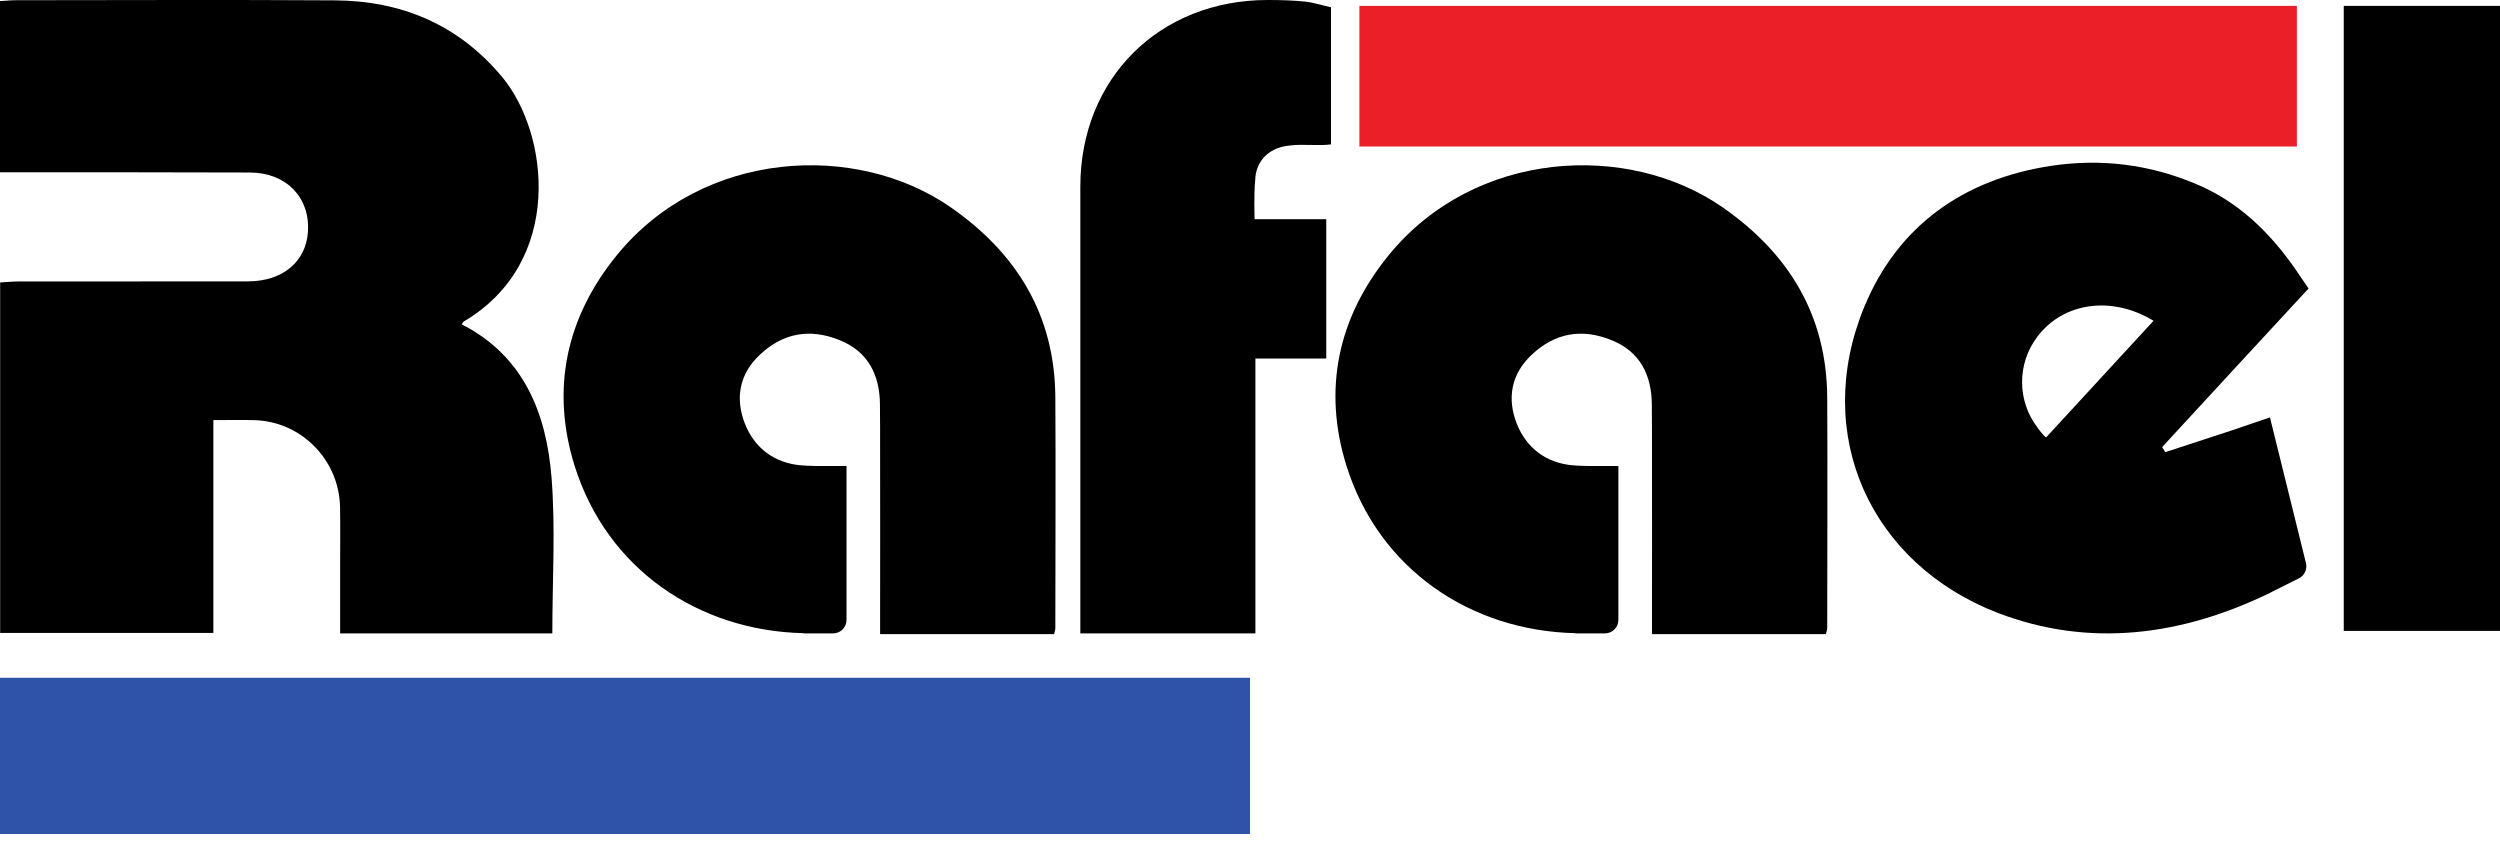 <?xml version="1.0" encoding="UTF-8"?> <svg xmlns="http://www.w3.org/2000/svg" width="160" height="54" viewBox="0 0 160 54" fill="none"><path d="M87 0.377H147V9.377H87V0.377Z" fill="#EA1F28"></path><path d="M0 43.377H80V53.377H0V43.377Z" fill="#3053AA"></path><path d="M35.349 40.538H21.768C21.768 39.099 21.768 37.714 21.768 36.33C21.768 35.044 21.785 33.758 21.764 32.472C21.712 29.422 19.274 26.968 16.273 26.889C15.44 26.866 14.602 26.887 13.655 26.887V33.705V40.508H0.01V18.076C0.396 18.055 0.81 18.013 1.224 18.013C6.106 18.008 10.988 18.017 15.87 18.008C18.098 18.003 19.588 16.749 19.71 14.818C19.848 12.633 18.315 11.049 15.997 11.041C11.079 11.022 6.161 11.028 1.242 11.023C0.852 11.023 0.462 11.023 0 11.023V0.071C0.337 0.052 0.683 0.014 1.029 0.014C7.828 0.01 14.627 -0.021 21.425 0.023C25.68 0.051 29.32 1.554 32.131 4.92C35.143 8.524 36.125 16.77 29.689 20.571C29.636 20.602 29.606 20.676 29.547 20.755C33.503 22.775 34.963 26.414 35.296 30.534C35.56 33.811 35.349 37.128 35.349 40.538Z" fill="black"></path><path d="M130.955 27.99L130.945 27.98L130.935 27.99C130.834 27.898 130.742 27.808 130.661 27.706C130.561 27.585 130.468 27.473 130.398 27.362C129.102 25.672 129.072 23.283 130.388 21.552C132.028 19.366 135.125 18.89 137.827 20.53C135.479 23.071 133.222 25.53 130.955 27.99ZM142.807 27.555C141.335 28.035 139.952 28.486 138.579 28.937C138.47 28.766 138.484 28.788 138.375 28.616C141.482 25.246 144.578 21.886 147.746 18.465C147.433 17.999 147.149 17.585 146.866 17.169C145.217 14.821 143.222 12.888 140.52 11.764C137.554 10.52 134.477 10.135 131.288 10.611C125.671 11.461 121.46 14.447 119.314 19.639C115.934 27.848 119.74 36.097 127.858 39.225C133.738 41.482 139.649 40.683 145.287 37.94L145.419 37.868L147.131 37.012C147.491 36.832 147.678 36.427 147.581 36.036L145.277 26.714L142.807 27.555Z" fill="black"></path><path d="M80.336 11.478C80.235 12.48 80.296 14.029 80.296 14.029H84.881V22.946H80.346V40.538H69.141V11.934C69.151 5.02 74.192 9.63247e-05 81.135 9.63247e-05C81.925 9.63247e-05 82.724 0.021 83.515 0.101C84.081 0.162 84.627 0.345 85.184 0.466V9.241C84.349 9.351 83.407 9.204 82.567 9.31C82.48 9.322 82.368 9.339 82.259 9.352C81.186 9.545 80.519 10.254 80.366 11.175C80.356 11.265 80.336 11.366 80.336 11.478Z" fill="black"></path><path d="M160 40.377H150V0.377H160V40.377Z" fill="black"></path><path d="M105.772 28.316V33.286C105.772 31.625 105.772 29.976 105.762 28.316H105.772Z" fill="black"></path><path d="M67.542 25.441C67.512 20.188 65.093 16.219 60.842 13.264C54.769 9.053 44.991 9.59 39.495 16.311C36.216 20.319 35.244 24.935 36.782 29.833C38.854 36.42 44.697 40.371 51.426 40.524V40.537H53.316C53.792 40.537 54.178 40.152 54.178 39.677V29.823H52.196C51.89 29.817 51.587 29.807 51.286 29.783C49.556 29.641 48.28 28.669 47.663 27.09C47.056 25.511 47.298 23.963 48.615 22.718C50.113 21.3 51.823 21.007 53.706 21.756C55.558 22.485 56.297 23.993 56.317 25.866C56.327 26.888 56.327 27.91 56.327 28.922C56.338 32.242 56.327 36.112 56.327 39.421V40.585H67.461C67.502 40.403 67.542 40.302 67.542 40.201C67.542 35.454 67.572 30.177 67.542 25.441Z" fill="black"></path><path d="M116.942 25.441C116.911 20.188 114.492 16.219 110.241 13.264C104.168 9.053 94.391 9.59 88.894 16.311C85.615 20.319 84.643 24.935 86.181 29.833C88.254 36.42 94.096 40.371 100.826 40.524V40.537H102.716C103.191 40.537 103.577 40.152 103.577 39.677V29.823H101.596C101.289 29.817 100.986 29.807 100.686 29.783C98.955 29.641 97.68 28.669 97.062 27.09C96.455 25.511 96.698 23.963 98.014 22.718C99.512 21.3 101.223 21.007 103.105 21.756C104.958 22.485 105.696 23.993 105.717 25.866C105.727 26.888 105.727 27.91 105.727 28.922C105.737 32.242 105.727 36.112 105.727 39.421V40.585H116.86C116.901 40.403 116.942 40.302 116.942 40.201C116.942 35.454 116.972 30.177 116.942 25.441Z" fill="black"></path></svg> 
